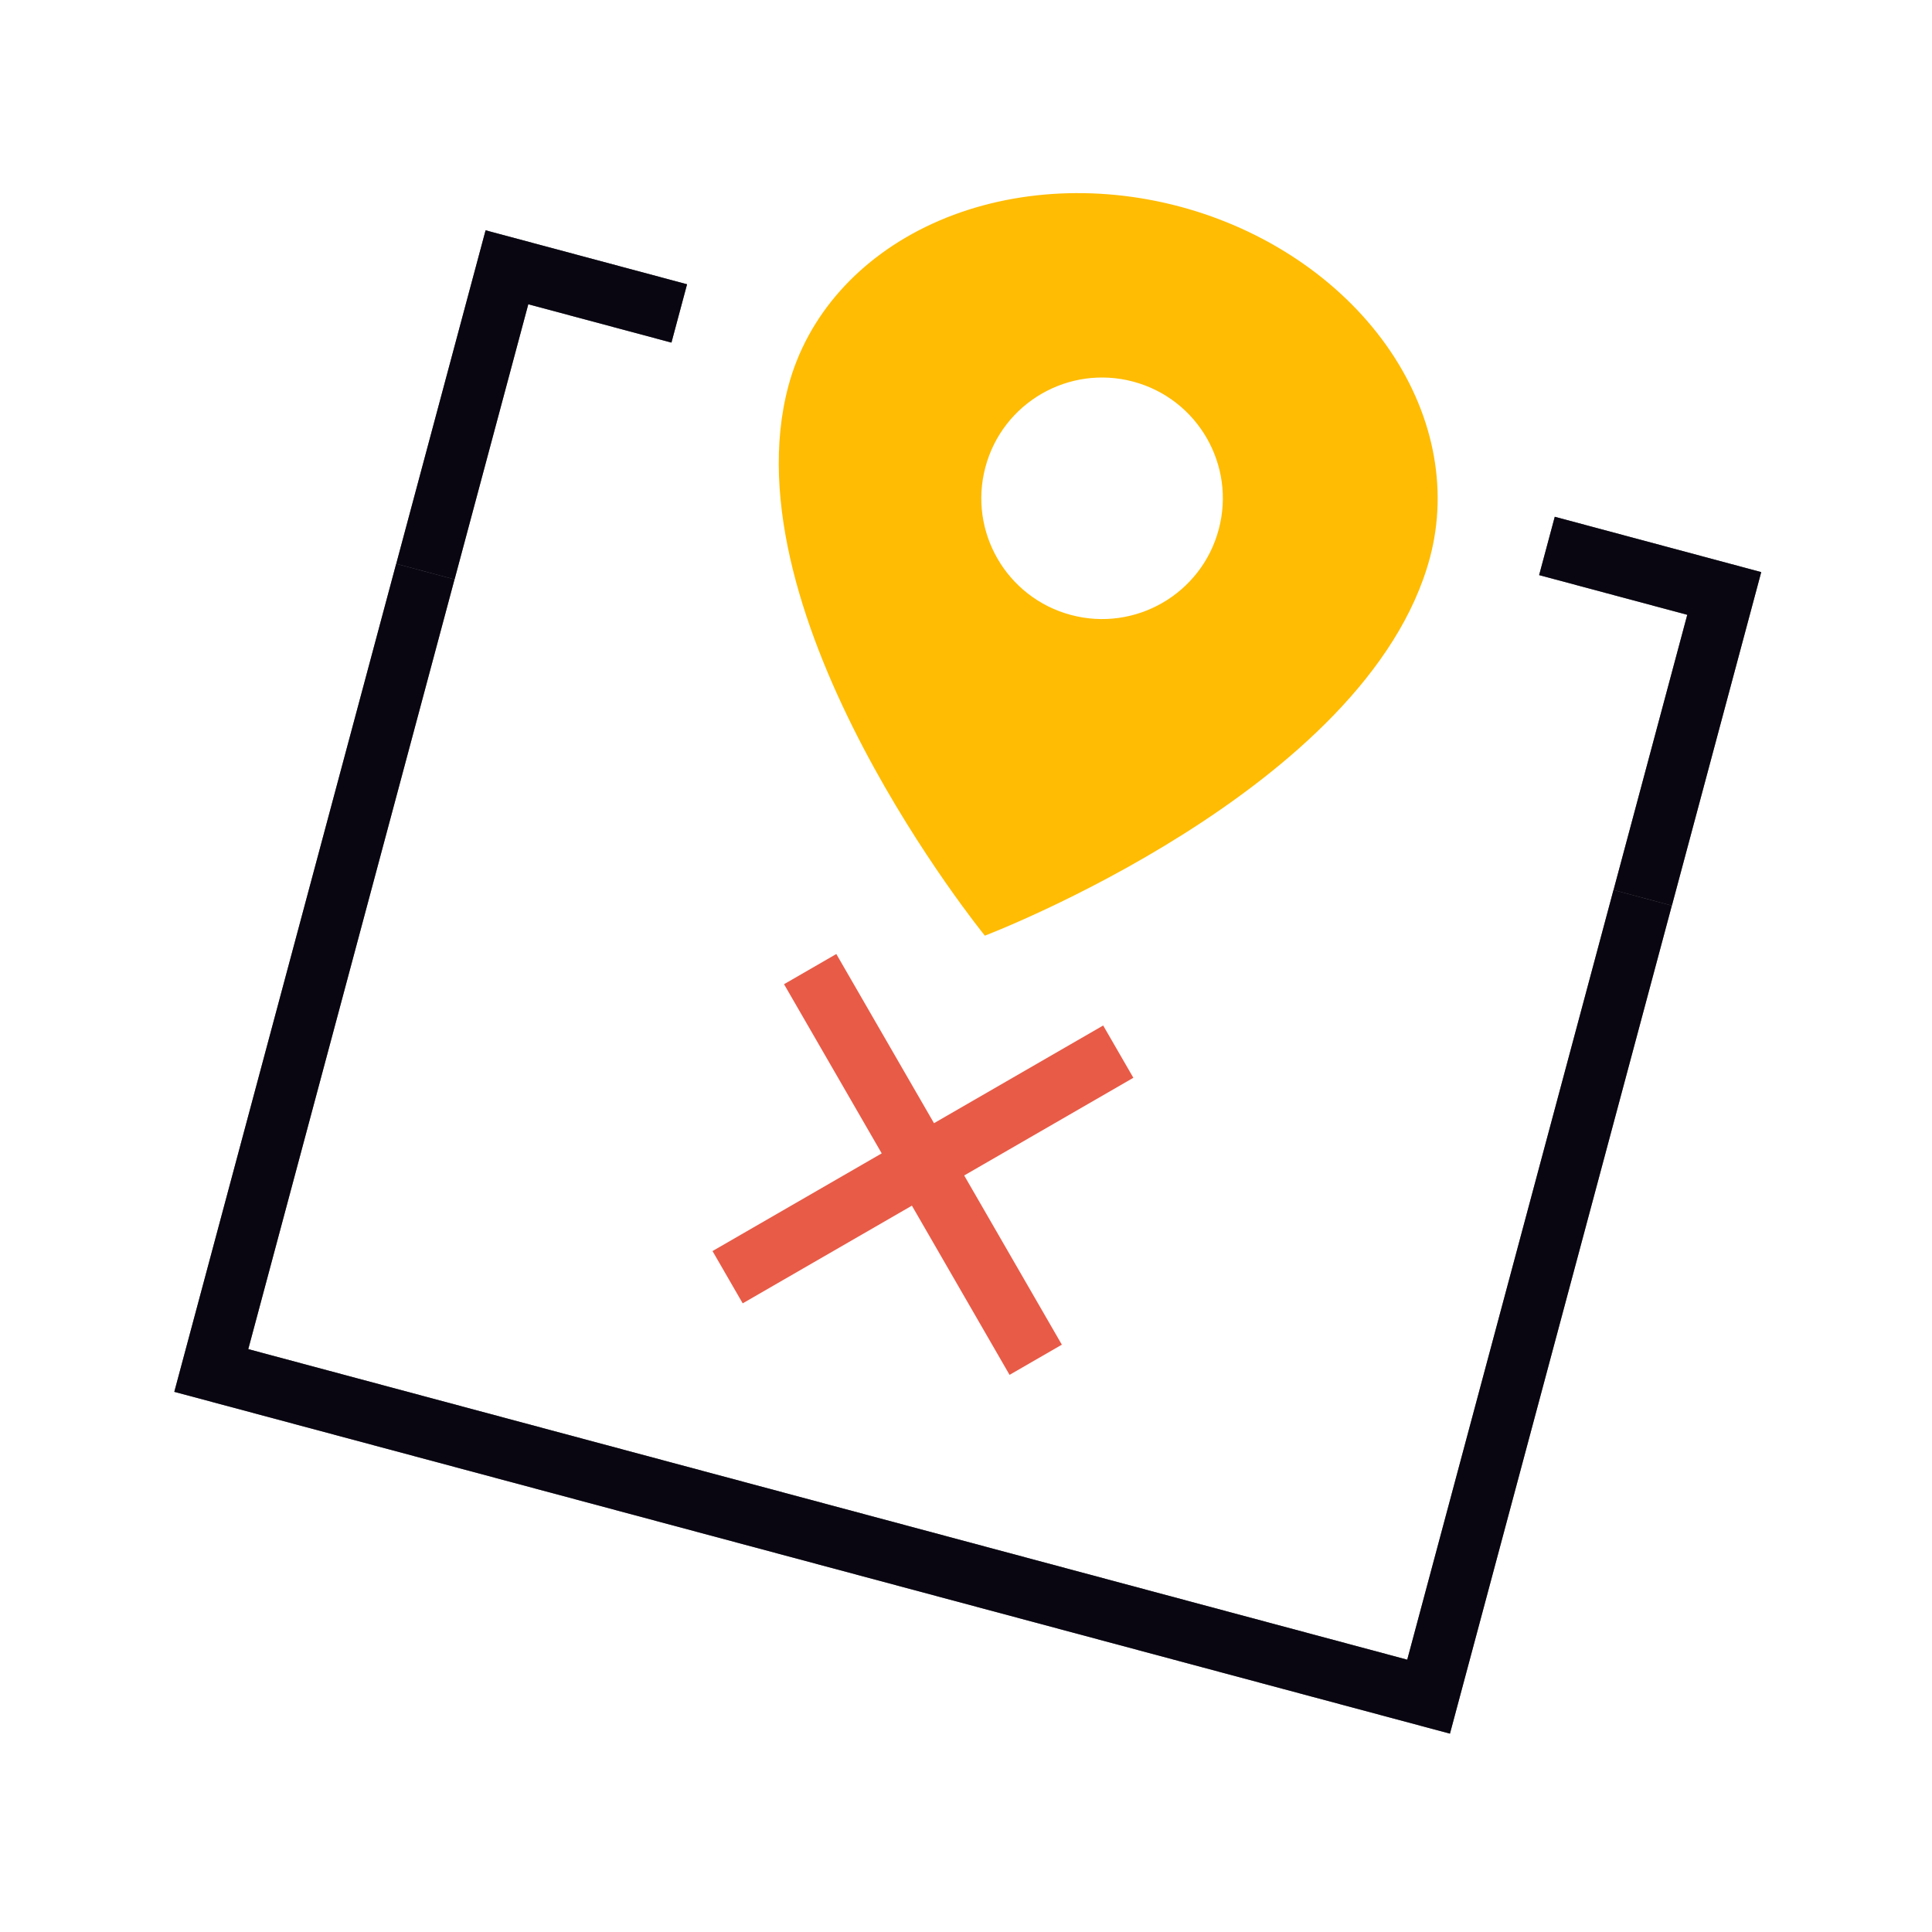 <svg width="64" height="64" viewBox="0 0 64 64" fill="none" xmlns="http://www.w3.org/2000/svg">
<path d="M54.417 29.741L57.118 19.659L51.245 18.085M14.092 18.935L16.793 8.854L22.501 10.383" stroke="#191028" stroke-width="2" stroke-miterlimit="10"/>
<path d="M54.417 29.741L57.118 19.659L51.245 18.085M14.092 18.935L16.793 8.854L22.501 10.383" stroke="black" stroke-opacity="0.2" stroke-width="2" stroke-miterlimit="10"/>
<path d="M54.417 29.741L57.118 19.659L51.245 18.085M14.092 18.935L16.793 8.854L22.501 10.383" stroke="black" stroke-opacity="0.2" stroke-width="2" stroke-miterlimit="10"/>
<path d="M54.417 29.741L57.118 19.659L51.245 18.085M14.092 18.935L16.793 8.854L22.501 10.383" stroke="black" stroke-opacity="0.2" stroke-width="2" stroke-miterlimit="10"/>
<path d="M54.417 29.741L57.118 19.659L51.245 18.085M14.092 18.935L16.793 8.854L22.501 10.383" stroke="black" stroke-opacity="0.2" stroke-width="2" stroke-miterlimit="10"/>
<path d="M14.09 18.935L6.999 45.399L47.324 56.204L54.415 29.741" stroke="#191028" stroke-width="2" stroke-miterlimit="10"/>
<path d="M14.09 18.935L6.999 45.399L47.324 56.204L54.415 29.741" stroke="black" stroke-opacity="0.2" stroke-width="2" stroke-miterlimit="10"/>
<path d="M14.09 18.935L6.999 45.399L47.324 56.204L54.415 29.741" stroke="black" stroke-opacity="0.2" stroke-width="2" stroke-miterlimit="10"/>
<path d="M14.09 18.935L6.999 45.399L47.324 56.204L54.415 29.741" stroke="black" stroke-opacity="0.2" stroke-width="2" stroke-miterlimit="10"/>
<path d="M14.09 18.935L6.999 45.399L47.324 56.204L54.415 29.741" stroke="black" stroke-opacity="0.2" stroke-width="2" stroke-miterlimit="10"/>
<path fill-rule="evenodd" clip-rule="evenodd" d="M32.625 30.995C32.625 30.995 45.309 26.161 47.367 18.479C47.991 16.149 47.471 13.615 45.92 11.433C44.368 9.252 41.914 7.602 39.096 6.847C36.278 6.092 33.327 6.293 30.893 7.407C28.459 8.521 26.741 10.455 26.117 12.785C24.058 20.467 32.625 30.995 32.625 30.995ZM35.472 20.37C37.606 20.942 39.8 19.675 40.371 17.541C40.943 15.408 39.677 13.214 37.543 12.643C35.409 12.071 33.216 13.337 32.644 15.471C32.072 17.605 33.339 19.798 35.472 20.37Z" fill="#FFBC03"/>
<path d="M26.838 32.103L30.574 38.573M34.309 45.044L30.574 38.573M30.574 38.573L37.044 34.837M30.574 38.573L24.103 42.309" stroke="#E85B47" stroke-width="2"/>
</svg>
